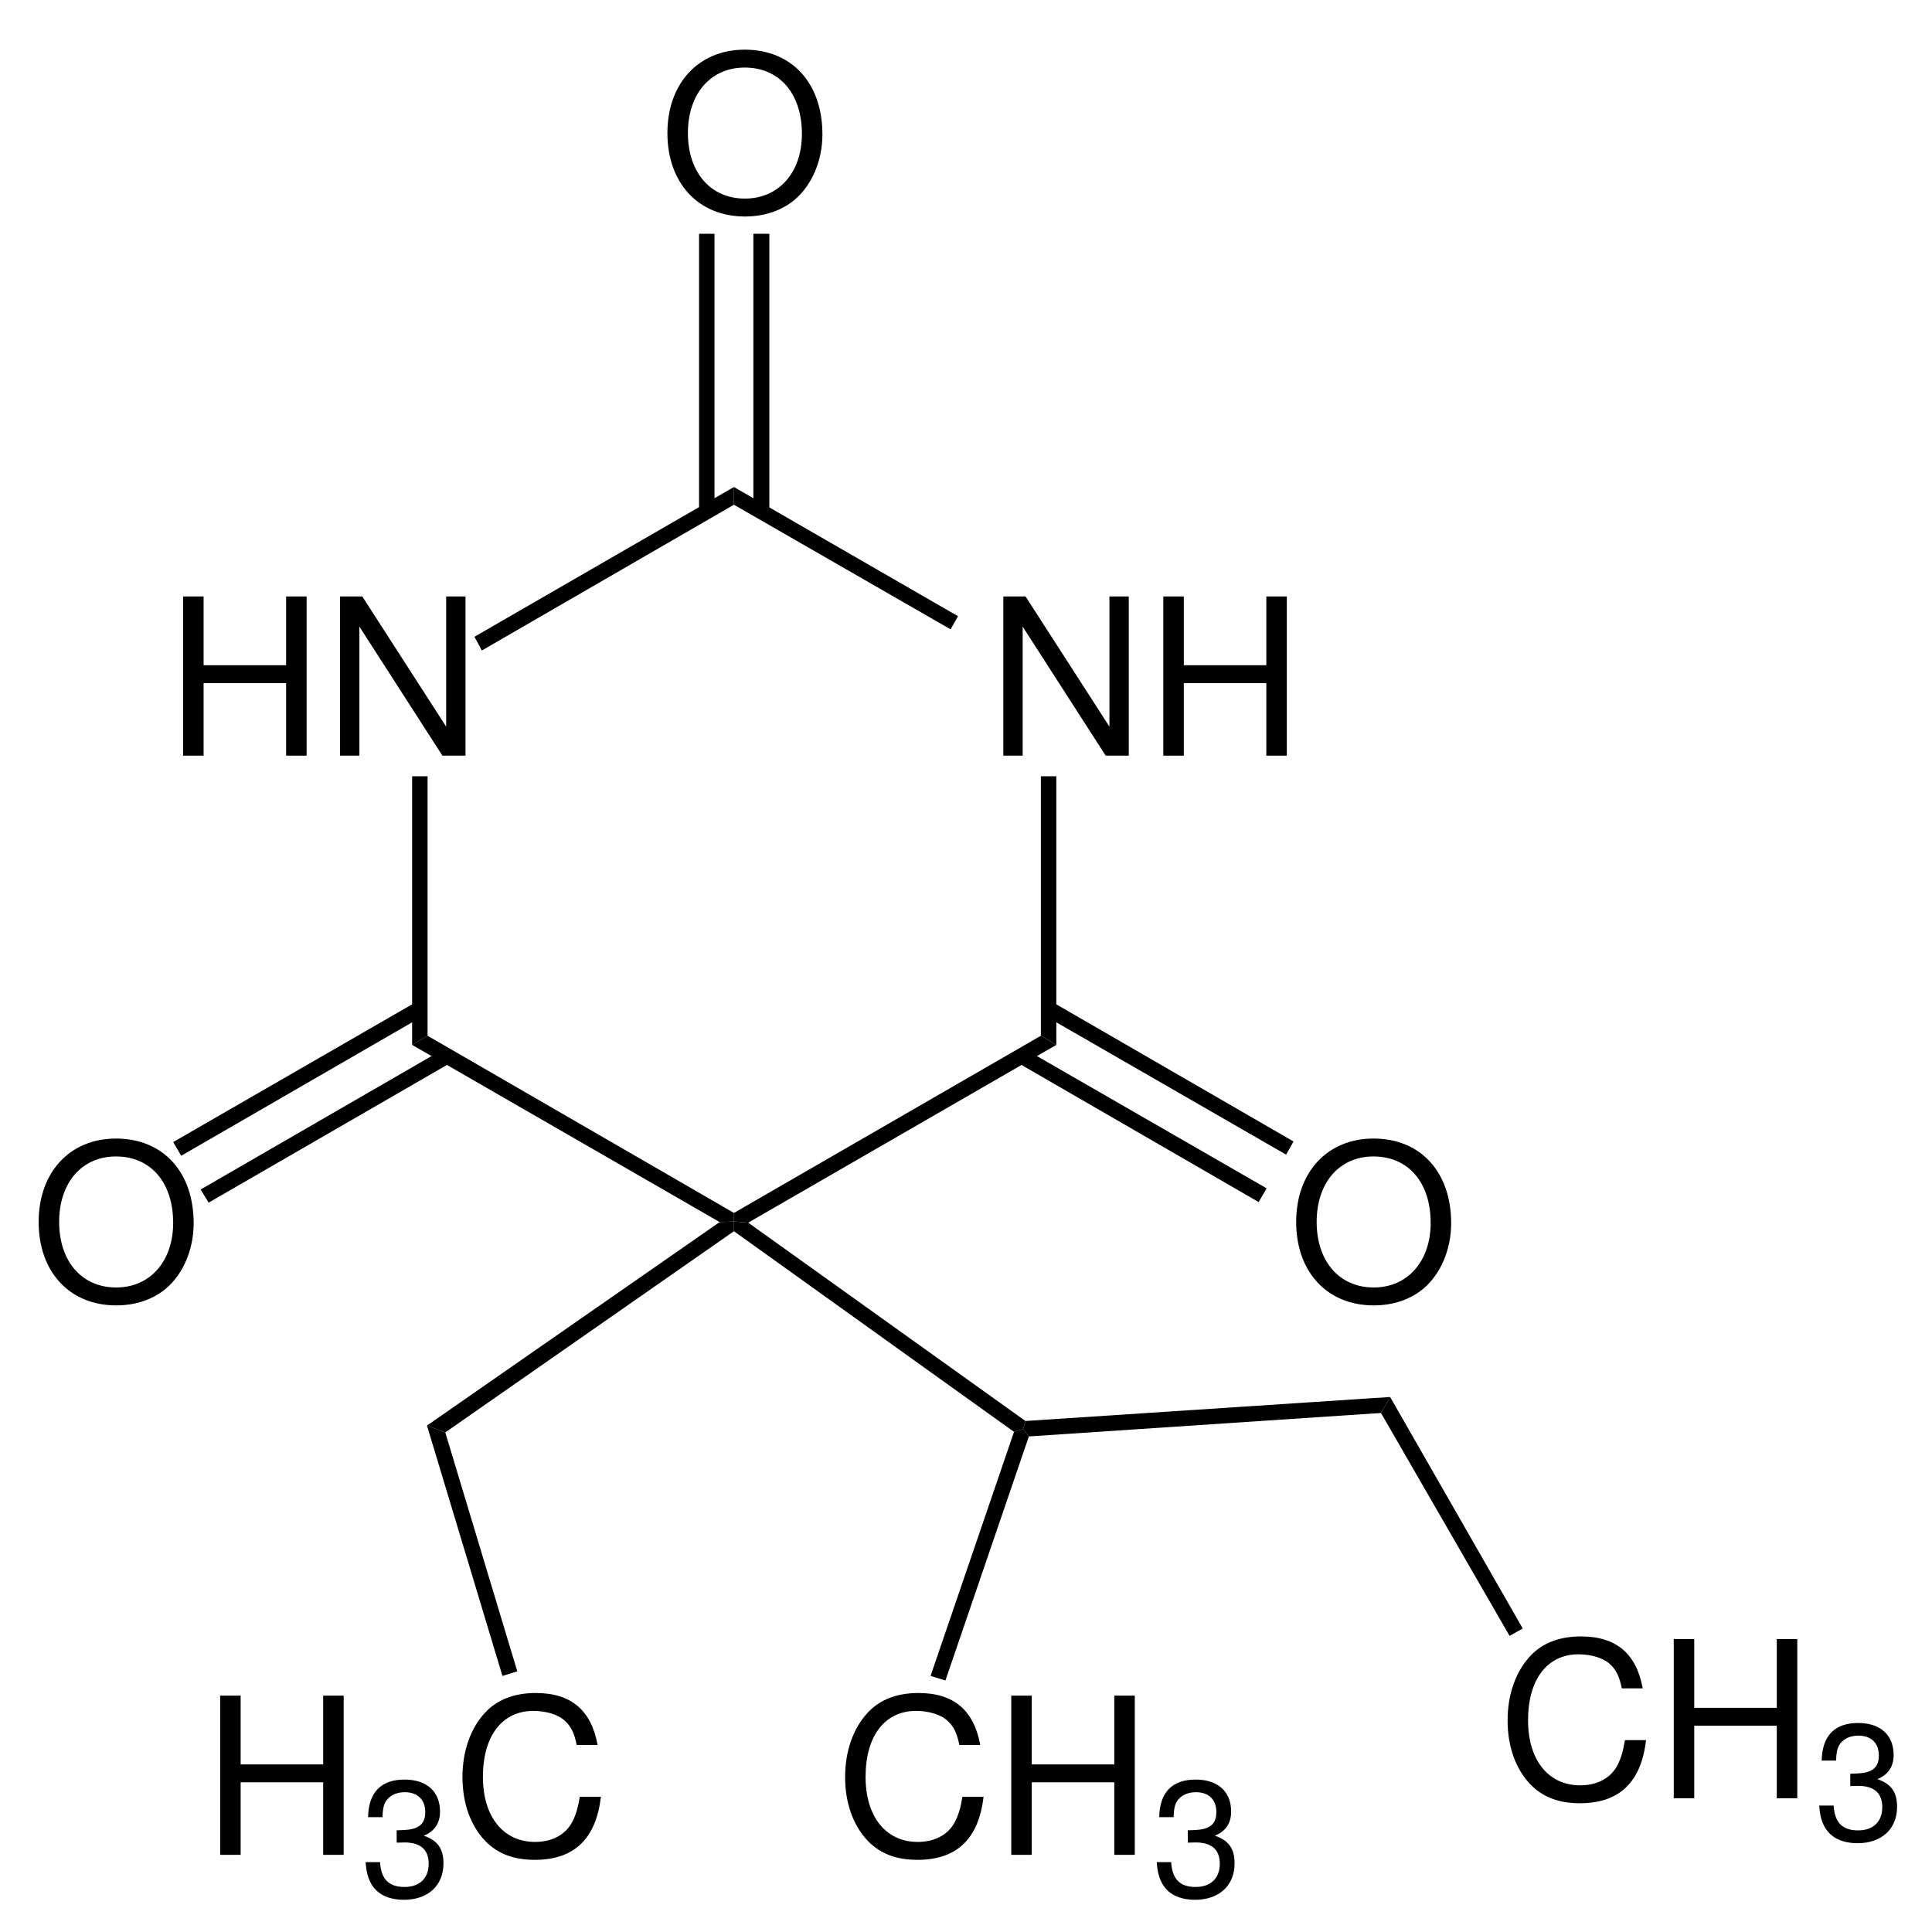 <?xml version="1.0" encoding="UTF-8"?>
<svg width="169pt" version="1.1" xmlns="http://www.w3.org/2000/svg" height="169pt" viewBox="0 0 169 169" xmlns:xlink="http://www.w3.org/1999/xlink">
 <defs>
  <clipPath id="Clip0">
   <path d="M0 0 L169 0 L169 169 L0 169 L0 0 Z" transform="translate(0, 0)"/>
  </clipPath>
 </defs>
 <g id="Hintergrund">
  <g id="Gruppe1" clip-path="url(#Clip0)">
   <path style="fill:#000000; fill-rule:evenodd;stroke:none;" d="M9.012 7.582 L9.012 13.926 L10.805 13.926 L10.805 0 L9.012 0 L9.012 6.016 L1.793 6.016 L1.793 0 L0 0 L0 13.926 L1.793 13.926 L1.793 7.582 L9.012 7.582 Z" transform="translate(16.017, 52.174)"/>
   <path style="fill:#000000; fill-rule:evenodd;stroke:none;" d="M10.973 0 L9.281 0 L9.281 11.387 L1.945 0 L0 0 L0 13.926 L1.691 13.926 L1.691 2.637 L8.953 13.926 L10.973 13.926 L10.973 0 Z" transform="translate(29.746, 52.174)"/>
   <path style="fill:#000000; fill-rule:evenodd;stroke:none;" d="M10.973 0 L9.281 0 L9.281 11.387 L1.945 0 L0 0 L0 13.926 L1.692 13.926 L1.692 2.637 L8.953 13.926 L10.973 13.926 L10.973 0 Z" transform="translate(87.765, 52.174)"/>
   <path style="fill:#000000; fill-rule:evenodd;stroke:none;" d="M9.011 7.582 L9.011 13.926 L10.804 13.926 L10.804 0 L9.011 0 L9.011 6.016 L1.793 6.016 L1.793 0 L0 0 L0 13.926 L1.793 13.926 L1.793 7.582 L9.011 7.582 Z" transform="translate(101.76, 52.174)"/>
   <path style="fill:#000000; fill-rule:nonzero;stroke:none;" d="M1.351 22.699 L0 23.5 L0 0 L1.351 0 L1.351 22.699 Z" transform="translate(36.05, 67.9)"/>
   <path style="fill:#000000; fill-rule:nonzero;stroke:none;" d="M28.15 15.5 L28.15 16.25 L26.9 16.3 L0 0.801 L1.351 0 L28.15 15.5 Z" transform="translate(36.05, 90.6)"/>
   <path style="fill:#000000; fill-rule:nonzero;stroke:none;" d="M26.85 0 L28.2 0.801 L1.25 16.35 L0 16.25 L0 15.5 L26.85 0 Z" transform="translate(64.2, 90.6)"/>
   <path style="fill:#000000; fill-rule:nonzero;stroke:none;" d="M0 0 L1.351 0 L1.351 23.5 L0 22.699 L0 0 Z" transform="translate(91.05, 67.9)"/>
   <path style="fill:#000000; fill-rule:nonzero;stroke:none;" d="M0 1.551 L0 0 L19.6 11.301 L18.95 12.45 L0 1.551 Z" transform="translate(64.2, 42.6)"/>
   <path style="fill:#000000; fill-rule:nonzero;stroke:none;" d="M0.65 14.301 L0 13.101 L22.7 0 L22.7 1.551 L0.65 14.301 Z" transform="translate(41.5, 42.6)"/>
   <path style="fill:#000000; fill-rule:evenodd;stroke:none;" d="M6.762 0 C2.734 0 0 2.941 0 7.297 C0 11.672 2.715 14.594 6.781 14.594 C8.492 14.594 9.996 14.078 11.133 13.125 C12.652 11.844 13.559 9.688 13.559 7.414 C13.559 2.922 10.883 0 6.762 0 Z M6.762 1.566 C9.801 1.566 11.766 3.84 11.766 7.375 C11.766 10.738 9.746 13.027 6.781 13.027 C3.777 13.027 1.793 10.738 1.793 7.297 C1.793 3.859 3.777 1.566 6.762 1.566 Z" transform="translate(58.381, 4.344)"/>
   <path style="fill:#000000; fill-rule:nonzero;stroke:none;" d="M0 0 L1.35 0 L1.35 24.3 L0 24.3 L0 0 Z" transform="translate(61.15, 20.45)"/>
   <path style="fill:#000000; fill-rule:nonzero;stroke:none;" d="M0 0 L1.399 0 L1.399 24.3 L0 24.3 L0 0 Z" transform="translate(65.9, 20.45)"/>
   <path style="fill:#000000; fill-rule:evenodd;stroke:none;" d="M6.762 0 C2.734 0 0 2.941 0 7.297 C0 11.672 2.715 14.594 6.781 14.594 C8.492 14.594 9.996 14.078 11.133 13.125 C12.652 11.844 13.558 9.687 13.558 7.414 C13.558 2.922 10.883 0 6.762 0 Z M6.762 1.566 C9.801 1.566 11.765 3.84 11.765 7.375 C11.765 10.738 9.746 13.027 6.781 13.027 C3.777 13.027 1.793 10.738 1.793 7.297 C1.793 3.859 3.777 1.566 6.762 1.566 Z" transform="translate(113.381, 99.594)"/>
   <path style="fill:#000000; fill-rule:nonzero;stroke:none;" d="M21.75 12.199 L21.1 13.35 L0 1.199 L0.649 0 L21.75 12.199 Z" transform="translate(91.4, 87.65)"/>
   <path style="fill:#000000; fill-rule:nonzero;stroke:none;" d="M21.8 12.15 L21.1 13.35 L0 1.15 L0.7 0 L21.8 12.15 Z" transform="translate(89, 91.8)"/>
   <path style="fill:#000000; fill-rule:evenodd;stroke:none;" d="M6.762 0 C2.734 0 0 2.941 0 7.297 C0 11.672 2.715 14.594 6.781 14.594 C8.492 14.594 9.996 14.078 11.133 13.125 C12.652 11.844 13.559 9.687 13.559 7.414 C13.559 2.922 10.883 0 6.762 0 Z M6.762 1.566 C9.801 1.566 11.766 3.84 11.766 7.375 C11.766 10.738 9.746 13.027 6.781 13.027 C3.777 13.027 1.793 10.738 1.793 7.297 C1.793 3.859 3.777 1.566 6.762 1.566 Z" transform="translate(3.381, 99.594)"/>
   <path style="fill:#000000; fill-rule:nonzero;stroke:none;" d="M0.7 13.4 L0 12.25 L21.2 0 L21.9 1.15 L0.7 13.4 Z" transform="translate(17.55, 91.8)"/>
   <path style="fill:#000000; fill-rule:nonzero;stroke:none;" d="M0.699 13.45 L0 12.25 L21.25 0 L21.899 1.199 L0.699 13.45 Z" transform="translate(15.15, 87.65)"/>
   <path style="fill:#000000; fill-rule:evenodd;stroke:none;" d="M9.012 7.582 L9.012 13.926 L10.805 13.926 L10.805 0 L9.012 0 L9.012 6.016 L1.793 6.016 L1.793 0 L0 0 L0 13.926 L1.793 13.926 L1.793 7.582 L9.012 7.582 Z" transform="translate(19.258, 148.324)"/>
   <path style="fill:#000000; fill-rule:evenodd;stroke:none;" d="M2.715 5.516 L2.871 5.516 L3.402 5.5 C4.797 5.5 5.516 6.133 5.516 7.355 C5.516 8.633 4.727 9.395 3.402 9.395 C2.023 9.395 1.348 8.703 1.262 7.223 L0 7.223 C0.055 8.043 0.199 8.574 0.445 9.035 C0.961 10.012 1.969 10.516 3.359 10.516 C5.457 10.516 6.809 9.266 6.809 7.34 C6.809 6.047 6.305 5.328 5.086 4.91 C6.031 4.523 6.508 3.82 6.508 2.801 C6.508 1.047 5.344 0 3.402 0 C1.348 0 0.258 1.117 0.215 3.289 L1.477 3.289 C1.492 2.672 1.551 2.324 1.707 2.008 C1.996 1.449 2.629 1.105 3.418 1.105 C4.539 1.105 5.215 1.75 5.215 2.844 C5.215 3.563 4.953 3.992 4.394 4.223 C4.051 4.367 3.606 4.422 2.715 4.438 L2.715 5.516 Z" transform="translate(31.983, 155.666)"/>
   <path style="fill:#000000; fill-rule:evenodd;stroke:none;" d="M11.82 4.547 C11.262 1.492 9.492 0 6.41 0 C4.523 0 3.004 0.594 1.961 1.738 C0.691 3.113 0 5.101 0 7.355 C0 9.648 0.711 11.617 2.019 12.972 C3.117 14.078 4.504 14.594 6.332 14.594 C9.762 14.594 11.688 12.761 12.109 9.074 L10.262 9.074 C10.109 10.031 9.914 10.679 9.625 11.234 C9.051 12.379 7.856 13.027 6.352 13.027 C3.562 13.027 1.789 10.812 1.789 7.336 C1.789 3.765 3.465 1.566 6.199 1.566 C7.336 1.566 8.395 1.89 8.973 2.445 C9.492 2.922 9.781 3.496 9.992 4.547 L11.82 4.547 Z" transform="translate(40.454, 148.094)"/>
   <path style="fill:#000000; fill-rule:evenodd;stroke:none;" d="M11.82 4.547 C11.262 1.492 9.492 0 6.41 0 C4.523 0 3.004 0.594 1.961 1.738 C0.691 3.113 0 5.101 0 7.355 C0 9.648 0.711 11.617 2.019 12.972 C3.117 14.078 4.504 14.594 6.332 14.594 C9.762 14.594 11.688 12.761 12.109 9.074 L10.262 9.074 C10.109 10.031 9.914 10.679 9.625 11.234 C9.051 12.379 7.856 13.027 6.351 13.027 C3.562 13.027 1.789 10.812 1.789 7.336 C1.789 3.765 3.465 1.566 6.199 1.566 C7.336 1.566 8.395 1.89 8.973 2.445 C9.492 2.922 9.781 3.496 9.992 4.547 L11.82 4.547 Z" transform="translate(73.926, 148.094)"/>
   <path style="fill:#000000; fill-rule:evenodd;stroke:none;" d="M9.012 7.582 L9.012 13.926 L10.805 13.926 L10.805 0 L9.012 0 L9.012 6.016 L1.793 6.016 L1.793 0 L0 0 L0 13.926 L1.793 13.926 L1.793 7.582 L9.012 7.582 Z" transform="translate(88.46, 148.324)"/>
   <path style="fill:#000000; fill-rule:evenodd;stroke:none;" d="M2.714 5.516 L2.871 5.516 L3.402 5.5 C4.796 5.5 5.515 6.133 5.515 7.355 C5.515 8.633 4.726 9.395 3.402 9.395 C2.023 9.395 1.347 8.703 1.261 7.223 L0 7.223 C0.054 8.043 0.199 8.574 0.445 9.035 C0.96 10.012 1.968 10.516 3.359 10.516 C5.457 10.516 6.808 9.266 6.808 7.34 C6.808 6.047 6.304 5.328 5.085 4.91 C6.031 4.523 6.507 3.82 6.507 2.801 C6.507 1.047 5.343 0 3.402 0 C1.347 0 0.257 1.117 0.214 3.289 L1.476 3.289 C1.492 2.672 1.55 2.324 1.707 2.008 C1.996 1.449 2.628 1.105 3.418 1.105 C4.539 1.105 5.214 1.75 5.214 2.844 C5.214 3.563 4.953 3.992 4.394 4.223 C4.05 4.367 3.605 4.422 2.714 4.438 L2.714 5.516 Z" transform="translate(101.186, 155.666)"/>
   <path style="fill:#000000; fill-rule:nonzero;stroke:none;" d="M1.601 18.45 L0 17.85 L25.601 0.05 L26.851 0 L26.851 0.85 L1.601 18.45 Z" transform="translate(37.35, 106.85)"/>
   <path style="fill:#000000; fill-rule:nonzero;stroke:none;" d="M7.9 21.5 L6.601 21.9 L0 0 L1.601 0.6 L7.9 21.5 Z" transform="translate(37.35, 124.7)"/>
   <path style="fill:#000000; fill-rule:nonzero;stroke:none;" d="M7.3 0.25 L8.1 0 L8.6 0.65 L1.3 22 L0 21.6 L7.3 0.25 Z" transform="translate(81.4, 125)"/>
   <path style="fill:#000000; fill-rule:nonzero;stroke:none;" d="M0 0.85 L0 0 L1.25 0.1 L25.5 17.45 L25.3 18.15 L24.5 18.4 L0 0.85 Z" transform="translate(64.2, 106.85)"/>
   <path style="fill:#000000; fill-rule:nonzero;stroke:none;" d="M32.1 0 L31.3 1.4 L0.5 3.45 L0 2.8 L0.2 2.1 L32.1 0 Z" transform="translate(89.5, 122.2)"/>
   <path style="fill:#000000; fill-rule:evenodd;stroke:none;" d="M11.82 4.546 C11.262 1.492 9.492 0 6.41 0 C4.523 0 3.004 0.593 1.961 1.738 C0.691 3.113 0 5.101 0 7.355 C0 9.648 0.711 11.617 2.02 12.972 C3.117 14.078 4.504 14.593 6.332 14.593 C9.762 14.593 11.687 12.761 12.109 9.074 L10.262 9.074 C10.109 10.031 9.914 10.679 9.625 11.234 C9.051 12.378 7.855 13.027 6.352 13.027 C3.562 13.027 1.789 10.812 1.789 7.335 C1.789 3.765 3.465 1.566 6.199 1.566 C7.336 1.566 8.395 1.89 8.973 2.445 C9.492 2.921 9.781 3.496 9.992 4.546 L11.82 4.546 Z" transform="translate(131.876, 143.144)"/>
   <path style="fill:#000000; fill-rule:evenodd;stroke:none;" d="M9.012 7.582 L9.012 13.926 L10.805 13.926 L10.805 0 L9.012 0 L9.012 6.016 L1.793 6.016 L1.793 0 L0 0 L0 13.926 L1.793 13.926 L1.793 7.582 L9.012 7.582 Z" transform="translate(146.41, 143.374)"/>
   <path style="fill:#000000; fill-rule:evenodd;stroke:none;" d="M2.715 5.515 L2.871 5.515 L3.402 5.5 C4.797 5.5 5.515 6.133 5.515 7.355 C5.515 8.633 4.726 9.394 3.402 9.394 C2.023 9.394 1.347 8.703 1.261 7.222 L0 7.222 C0.054 8.043 0.199 8.574 0.445 9.035 C0.961 10.012 1.968 10.515 3.359 10.515 C5.457 10.515 6.808 9.265 6.808 7.34 C6.808 6.047 6.304 5.328 5.086 4.91 C6.031 4.523 6.508 3.82 6.508 2.801 C6.508 1.047 5.343 0 3.402 0 C1.347 0 0.258 1.117 0.215 3.289 L1.476 3.289 C1.492 2.672 1.551 2.324 1.707 2.008 C1.996 1.449 2.629 1.105 3.418 1.105 C4.539 1.105 5.215 1.75 5.215 2.844 C5.215 3.562 4.953 3.992 4.394 4.222 C4.051 4.367 3.605 4.422 2.715 4.437 L2.715 5.515 Z" transform="translate(159.136, 150.717)"/>
   <path style="fill:#000000; fill-rule:nonzero;stroke:none;" d="M12.4 20.25 L11.25 20.9 L0 1.4 L0.8 0 L12.4 20.25 Z" transform="translate(120.8, 122.2)"/>
  </g>
 </g>
</svg>
